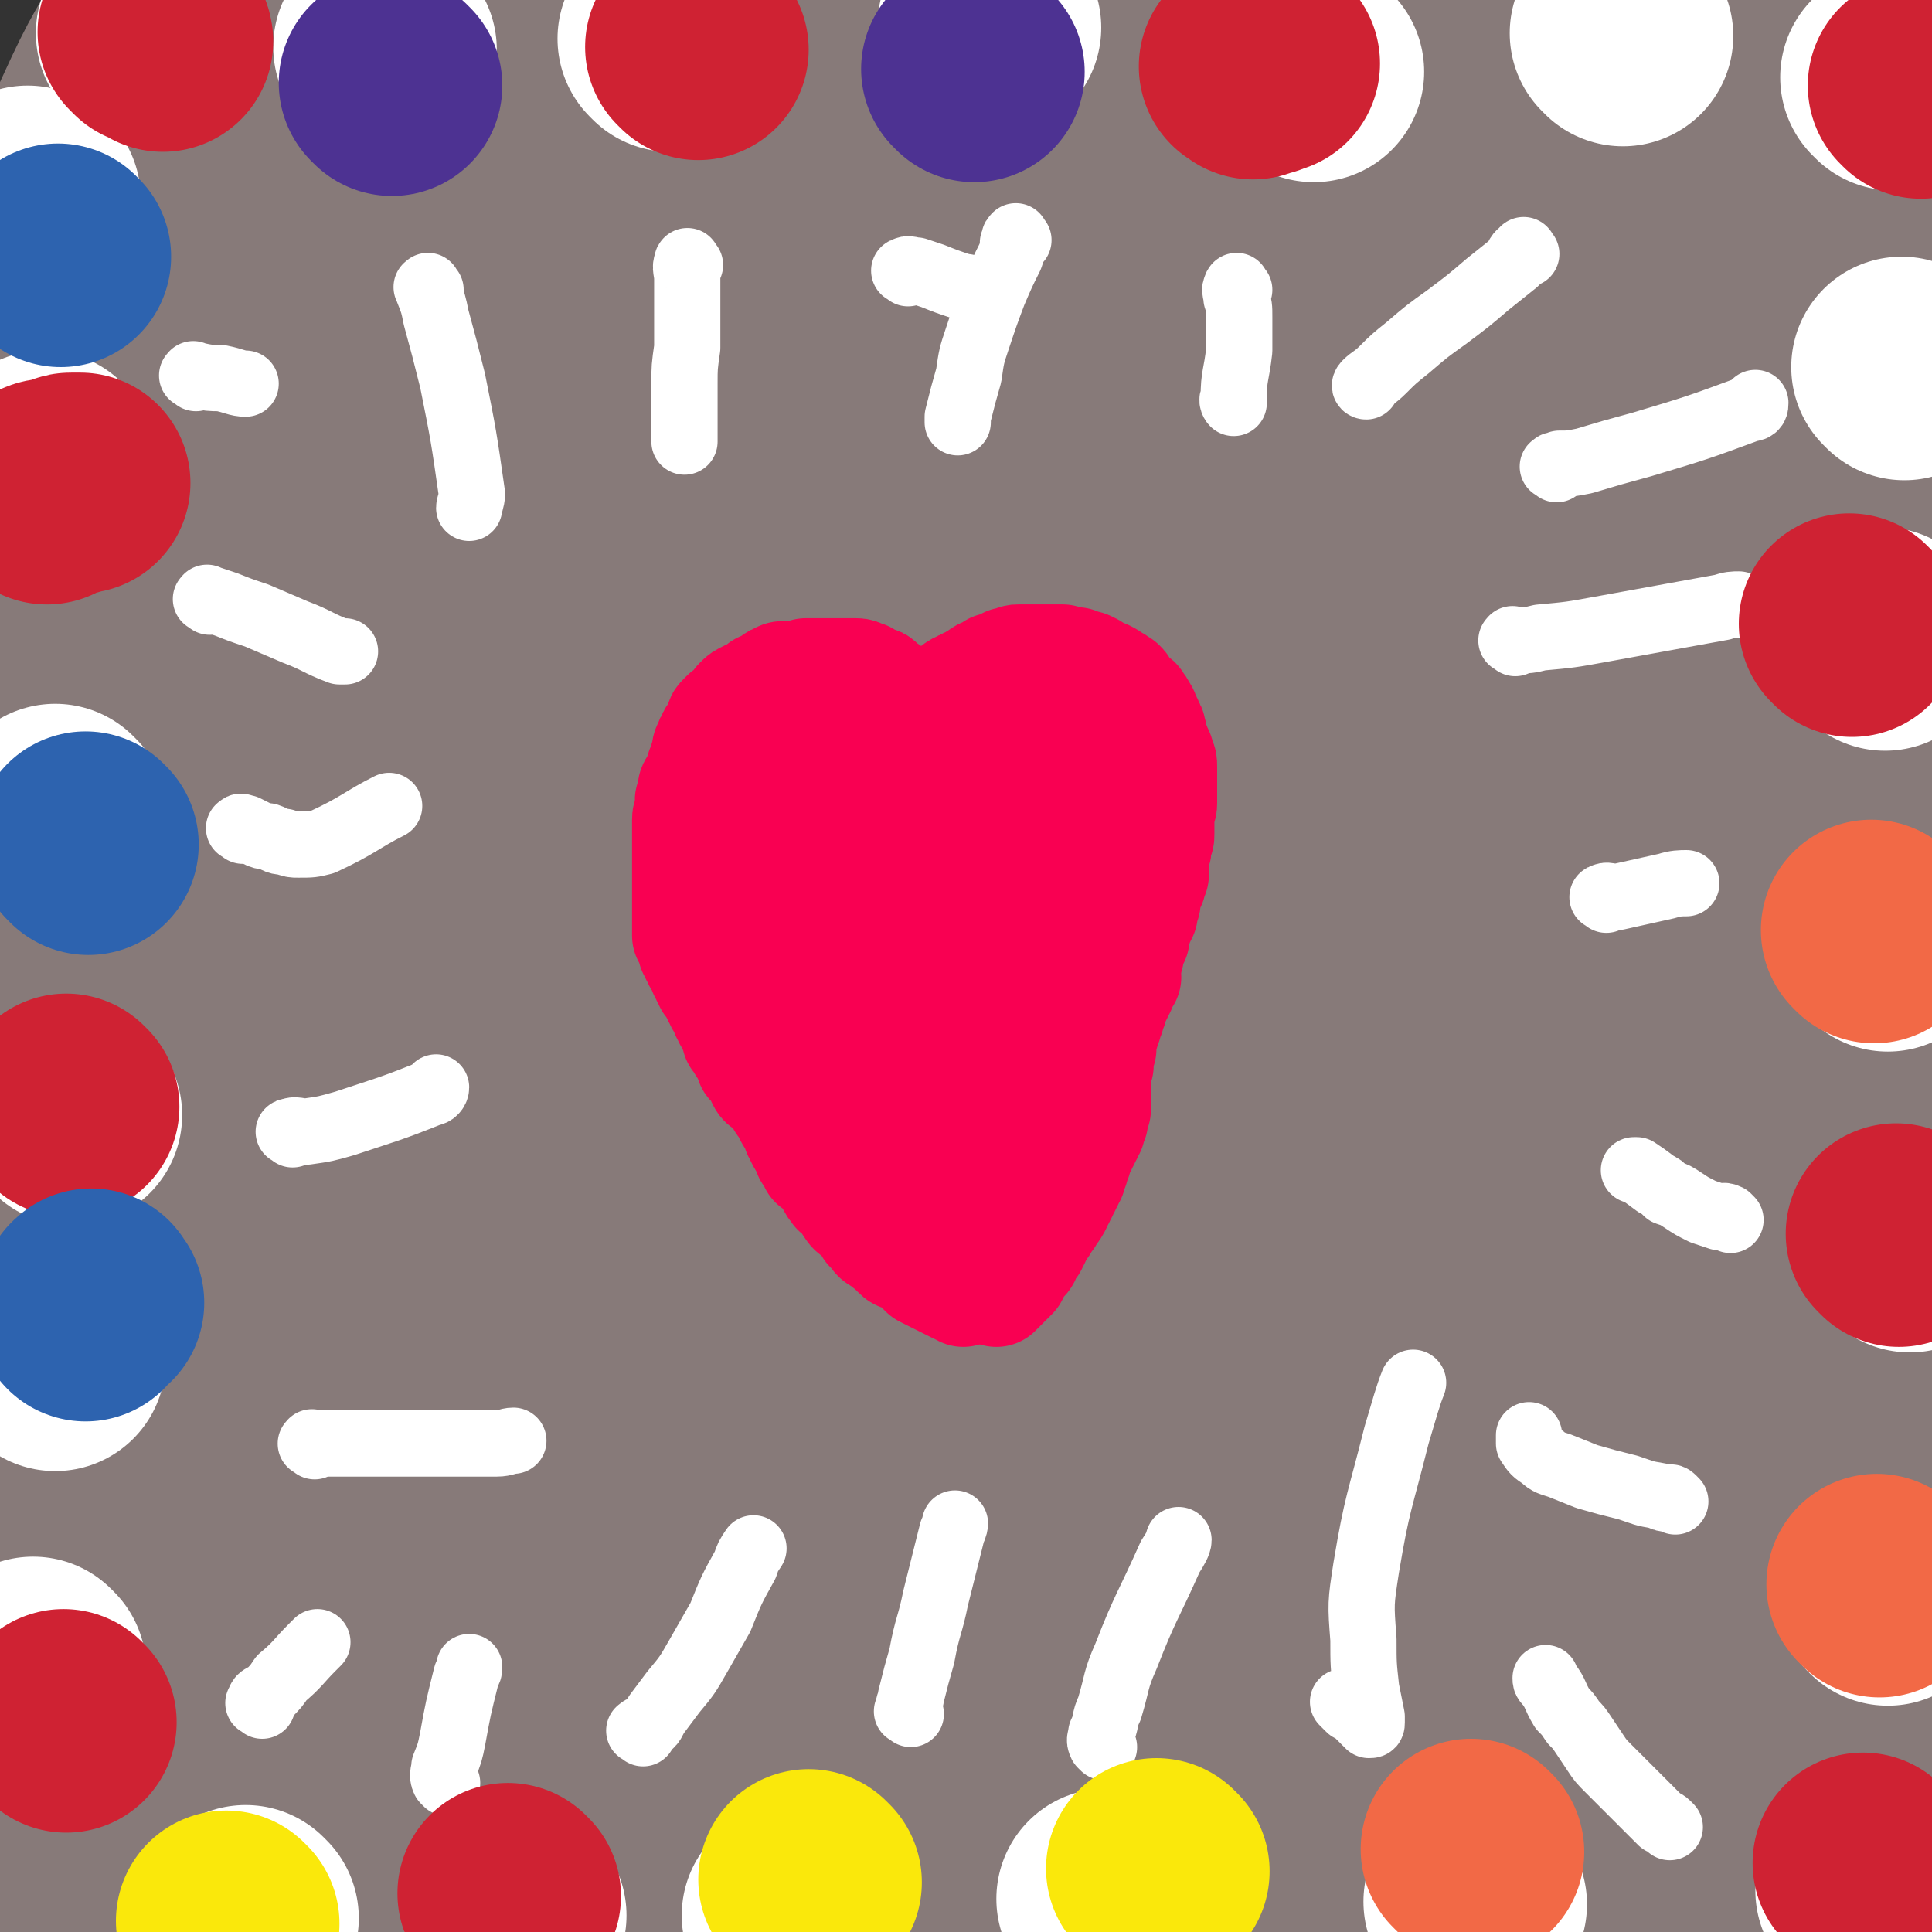 <svg viewBox='0 0 700 700' version='1.1' xmlns='http://www.w3.org/2000/svg' xmlns:xlink='http://www.w3.org/1999/xlink'><rect x="0" y="0" width="700" height="700" fill="#333333" stroke="none"/><g fill='none' stroke='#877A79' stroke-width='24' stroke-linecap='round' stroke-linejoin='round'><path d='M9,197c-1,-1 -2,-1 -1,-1 0,-1 1,-1 2,-2 1,-2 1,-2 1,-4 2,-4 2,-4 3,-7 1,-5 1,-5 2,-10 2,-6 1,-6 2,-12 2,-8 1,-8 3,-16 1,-8 2,-7 3,-15 2,-8 2,-8 3,-16 2,-7 1,-7 2,-14 1,-7 1,-7 3,-13 1,-5 2,-5 3,-10 2,-5 2,-5 3,-9 2,-5 2,-5 3,-10 1,-4 1,-4 2,-9 1,-3 1,-3 2,-7 1,-3 1,-3 2,-6 1,-2 1,-2 2,-5 1,-3 1,-3 2,-6 2,-3 1,-3 3,-6 1,-3 2,-3 3,-5 2,-3 2,-3 3,-5 2,-2 2,-2 3,-4 2,-2 1,-2 2,-4 1,-1 1,-1 2,-2 1,-1 1,-1 2,-2 1,-1 1,-1 2,-1 0,-1 1,-1 1,-1 0,-1 0,-2 0,-1 -1,0 -1,0 -2,1 0,0 0,1 0,1 -1,1 -1,1 -1,2 -1,2 -1,2 -1,4 -1,2 -1,2 -2,4 -1,3 0,3 -2,6 -1,3 -2,2 -3,5 -3,7 -3,7 -5,13 -4,10 -4,10 -8,21 -4,13 -4,13 -8,26 -4,13 -5,13 -9,26 -3,12 -3,12 -7,24 -2,10 -2,10 -5,20 -3,11 -3,11 -6,23 -2,9 -2,9 -4,19 -1,7 -1,7 -3,15 -1,5 0,5 -2,9 0,2 0,2 -1,4 -1,1 -1,2 -1,2 -1,-2 0,-3 0,-5 1,-9 1,-9 3,-18 2,-16 2,-16 5,-31 3,-17 3,-17 7,-33 4,-15 4,-15 9,-30 3,-10 3,-10 7,-20 3,-8 3,-8 8,-15 6,-9 6,-9 13,-18 1,-2 2,-2 3,-3 '/></g>
<g fill='none' stroke='#877A79' stroke-width='80' stroke-linecap='round' stroke-linejoin='round'><path d='M54,217c-1,-1 -1,-1 -1,-1 -1,-1 0,-1 0,-2 2,-8 2,-8 4,-16 4,-22 4,-22 9,-44 5,-29 6,-29 11,-58 4,-21 4,-21 8,-43 2,-11 2,-11 4,-23 1,-8 1,-8 2,-17 1,-5 2,-6 1,-11 0,-1 -1,-2 -2,-1 -6,6 -7,7 -11,16 -14,25 -15,25 -27,51 -16,38 -17,38 -28,77 -17,57 -16,57 -28,115 -5,20 -5,27 -7,39 '/><path d='M1,235c-1,-1 -2,-1 -1,-1 4,-18 4,-18 10,-36 9,-32 9,-32 19,-63 10,-31 10,-31 20,-62 10,-32 10,-32 18,-65 3,-8 5,-16 3,-18 -2,-1 -6,6 -10,13 -12,20 -13,20 -23,42 -20,44 -20,44 -36,90 -7,20 -8,29 -11,40 '/><path d='M9,169c-1,-1 -2,-1 -1,-1 6,-12 6,-12 13,-23 13,-21 13,-21 25,-42 14,-22 13,-22 27,-43 14,-21 13,-23 28,-41 3,-3 8,-5 8,-1 -2,19 -5,24 -12,47 -11,40 -11,40 -23,80 -14,44 -15,44 -29,88 -13,37 -13,37 -24,75 -7,24 -7,24 -12,48 -3,14 -3,14 -5,28 -1,8 -1,8 -1,16 0,2 1,4 1,3 2,-1 3,-3 4,-7 9,-21 9,-21 17,-41 18,-47 18,-47 36,-94 23,-57 22,-57 45,-113 16,-41 16,-41 33,-81 6,-12 6,-12 12,-25 0,0 -1,-1 -1,-1 0,1 0,2 -1,3 -6,10 -7,10 -13,20 -17,29 -17,28 -33,57 -24,45 -25,45 -46,91 -22,47 -23,47 -40,96 -10,31 -9,32 -15,64 -4,17 -3,17 -3,34 -1,11 -1,12 -1,23 1,5 1,7 3,9 1,2 3,1 4,-1 9,-11 9,-11 17,-24 19,-33 19,-33 37,-67 29,-55 29,-55 56,-111 27,-56 27,-57 52,-114 11,-26 11,-26 21,-52 2,-6 3,-6 4,-12 0,0 -1,-1 -2,0 -2,2 -2,3 -5,7 -11,16 -11,16 -22,33 -23,39 -24,38 -46,78 -29,54 -31,53 -56,109 -43,97 -45,104 -80,197 -2,3 4,-1 6,-5 '/><path d='M11,500c-1,-1 -2,-1 -1,-1 9,-22 9,-23 19,-45 22,-48 23,-48 45,-96 28,-62 28,-62 57,-124 26,-57 26,-57 52,-113 7,-14 8,-14 14,-28 1,-2 0,-4 -1,-3 -2,2 -2,4 -4,8 -14,22 -14,22 -27,45 -24,45 -25,44 -48,90 -29,57 -30,57 -54,116 -39,96 -38,97 -73,195 -5,14 -5,26 -6,29 '/><path d='M10,636c-1,-1 -2,-1 -1,-1 7,-18 7,-19 15,-36 18,-40 18,-40 36,-79 19,-39 19,-39 38,-79 16,-33 16,-34 33,-66 1,-4 6,-9 5,-7 -6,20 -9,26 -19,52 -16,39 -17,39 -33,78 -18,45 -19,44 -35,90 -12,32 -13,32 -22,66 -7,23 -7,23 -12,47 -3,17 -3,17 -5,34 -1,9 -1,9 -1,17 0,2 0,4 1,4 3,-1 3,-3 5,-7 9,-17 9,-17 17,-35 17,-40 18,-40 35,-80 22,-52 22,-52 43,-104 16,-39 16,-39 31,-79 5,-15 5,-15 9,-30 1,-3 1,-4 1,-6 0,-1 -1,0 -1,0 -6,7 -6,7 -11,15 -14,21 -14,21 -27,43 -22,40 -22,39 -42,80 -22,45 -22,46 -41,92 -10,25 -10,25 -18,51 -2,9 -1,9 -2,18 -1,3 -2,4 -1,6 1,1 3,2 4,1 7,-8 6,-10 12,-20 16,-26 15,-26 30,-53 24,-45 24,-45 48,-90 24,-44 24,-44 47,-89 10,-19 10,-19 19,-37 2,-3 2,-5 3,-6 1,0 1,1 1,2 -3,8 -3,8 -7,16 -9,22 -10,22 -20,44 -19,40 -20,40 -37,81 -20,44 -19,44 -38,89 -10,25 -10,25 -19,50 -2,8 -2,8 -2,17 -1,3 -1,4 1,6 2,2 4,2 7,0 11,-7 12,-8 21,-18 22,-27 22,-27 42,-56 31,-46 30,-47 59,-94 32,-54 32,-55 63,-109 20,-37 20,-37 40,-73 7,-11 7,-12 14,-22 2,-3 3,-3 5,-5 0,0 1,0 1,1 -3,7 -3,8 -6,15 -10,25 -11,25 -22,50 -21,44 -21,44 -41,88 -27,58 -27,57 -53,115 -16,37 -16,37 -30,74 -6,15 -5,15 -9,29 -2,5 -2,5 -2,10 0,1 0,2 1,2 2,1 3,1 5,-1 11,-11 10,-12 19,-24 22,-32 22,-32 43,-66 30,-47 29,-47 57,-95 29,-49 28,-50 56,-100 14,-27 14,-27 27,-53 5,-9 5,-9 9,-18 1,-3 2,-4 2,-6 1,-1 -1,-1 -1,0 -7,6 -7,6 -12,13 -18,22 -18,22 -36,44 -28,38 -29,38 -56,77 -31,44 -31,43 -59,89 -18,28 -18,29 -34,59 -6,12 -6,13 -11,27 -1,5 -1,5 -2,11 0,2 0,4 1,4 2,0 4,-1 6,-3 14,-13 14,-13 26,-27 28,-32 28,-32 54,-65 36,-45 35,-46 71,-91 29,-37 29,-38 58,-74 10,-12 10,-13 20,-24 1,-1 2,-1 4,-1 2,0 2,1 2,3 1,9 2,9 0,18 -6,25 -6,25 -14,49 -14,43 -14,43 -31,85 -20,51 -21,51 -42,100 -17,39 -18,38 -34,77 -8,17 -8,17 -14,34 -2,6 -2,6 -2,12 -1,2 0,3 1,3 2,0 4,-1 6,-4 10,-13 10,-14 19,-28 24,-38 24,-38 46,-76 31,-56 31,-56 61,-112 30,-57 30,-57 59,-114 20,-37 19,-37 38,-74 7,-14 7,-14 15,-28 2,-4 3,-5 5,-9 0,0 -1,0 -1,0 -7,7 -7,7 -13,15 -20,25 -20,25 -39,51 -35,47 -35,46 -69,94 -42,59 -42,59 -82,119 -30,46 -29,46 -57,93 -14,23 -14,23 -26,46 -4,8 -3,9 -7,17 -1,3 -2,3 -2,5 0,1 1,1 1,0 7,-9 7,-9 12,-19 19,-31 19,-31 37,-62 33,-60 32,-60 65,-119 37,-67 37,-67 73,-133 26,-47 26,-47 52,-95 10,-18 11,-17 22,-35 3,-6 3,-6 6,-12 0,0 0,-2 -1,-1 -2,3 -2,4 -6,9 -14,20 -14,20 -28,39 -31,43 -32,43 -62,86 -43,62 -44,61 -85,124 -35,55 -35,55 -68,111 -19,33 -19,33 -36,68 -7,13 -7,14 -12,28 -2,5 -3,6 -2,9 0,1 1,1 2,1 7,-9 7,-10 14,-20 24,-36 24,-36 48,-71 44,-66 43,-66 87,-131 56,-81 55,-83 113,-161 48,-64 48,-65 100,-125 30,-35 31,-34 65,-65 12,-11 14,-13 27,-18 3,-1 5,2 5,6 -1,13 -1,14 -7,26 -15,35 -16,35 -35,68 -34,60 -35,60 -72,119 -50,80 -50,79 -101,159 -41,66 -43,65 -82,132 -22,36 -21,36 -40,73 -7,14 -6,15 -11,29 -2,5 -3,6 -3,10 0,1 2,0 3,-1 8,-11 8,-11 15,-23 21,-35 21,-35 41,-71 33,-59 32,-59 64,-118 35,-63 35,-64 69,-127 14,-27 15,-26 29,-53 2,-4 2,-5 4,-9 0,0 -1,0 -1,1 -5,7 -5,7 -10,14 -15,25 -16,24 -30,50 -29,48 -29,48 -56,98 -33,61 -34,61 -63,123 -23,48 -22,48 -41,97 -7,19 -7,19 -11,38 -2,5 -2,7 0,10 2,3 4,4 7,3 10,-5 11,-6 18,-14 21,-25 21,-26 39,-53 32,-50 31,-50 62,-102 37,-63 36,-63 72,-127 29,-51 28,-52 58,-103 12,-20 12,-20 25,-41 2,-4 3,-4 5,-8 1,0 1,1 1,1 -3,7 -3,7 -7,14 -12,23 -12,23 -25,46 -27,50 -27,49 -54,99 -33,61 -33,61 -65,123 -26,52 -26,52 -50,104 -9,19 -8,20 -15,40 -2,4 -2,5 -2,9 1,2 3,3 4,2 7,-5 8,-5 14,-12 18,-23 18,-24 35,-48 26,-38 27,-37 52,-76 44,-69 42,-70 86,-139 33,-53 33,-53 68,-106 17,-26 17,-26 36,-52 6,-8 7,-8 13,-17 3,-3 3,-4 5,-6 0,0 0,1 0,1 -7,11 -7,11 -14,22 -21,31 -22,31 -43,63 -36,52 -37,51 -72,105 -39,59 -39,59 -76,120 -24,40 -24,40 -45,80 -7,14 -7,15 -12,29 -2,5 -3,6 -2,11 0,2 0,3 2,3 4,-1 6,-2 10,-7 15,-17 15,-17 29,-36 28,-37 28,-38 54,-76 33,-48 32,-49 64,-97 23,-35 22,-35 45,-69 9,-12 9,-12 18,-24 2,-2 2,-3 4,-4 1,0 1,0 1,1 -1,5 -1,6 -3,11 -7,18 -7,17 -15,35 -15,34 -16,34 -31,68 -15,35 -16,35 -31,71 -5,13 -6,14 -10,27 -1,2 0,3 1,3 0,0 1,0 2,-1 7,-10 7,-10 13,-20 15,-23 15,-23 30,-46 18,-29 18,-29 36,-58 10,-18 10,-18 20,-35 3,-5 3,-5 5,-10 1,0 0,0 0,0 0,1 0,1 -1,2 -3,9 -3,9 -6,18 -8,21 -8,21 -16,42 -8,24 -8,24 -14,47 -4,14 -4,14 -5,28 -1,7 -1,7 0,13 2,4 2,5 5,8 4,3 5,3 9,3 7,0 7,0 14,-3 8,-4 8,-4 16,-10 8,-7 8,-7 14,-15 6,-6 6,-7 10,-14 3,-5 3,-5 5,-11 2,-6 2,-6 3,-11 2,-6 2,-6 2,-12 1,-5 1,-5 2,-11 1,-7 1,-7 1,-13 1,-7 0,-7 1,-14 0,-7 1,-7 1,-13 0,-4 0,-4 0,-8 0,-3 0,-3 0,-6 0,-2 0,-3 0,-3 0,-1 0,0 0,0 -1,4 -1,4 -2,7 -2,11 -3,10 -5,21 -2,14 -2,14 -4,28 -2,13 -2,13 -3,26 -1,12 -1,12 -1,24 -1,11 -1,11 -1,22 0,7 0,7 0,14 0,5 0,5 0,9 0,2 0,3 0,5 0,0 -1,0 -1,-1 0,-4 0,-4 0,-8 -2,-13 -2,-13 -3,-25 -3,-20 -3,-20 -6,-40 -3,-23 -3,-23 -6,-47 -4,-26 -4,-26 -8,-52 -4,-27 -4,-27 -7,-54 -3,-26 -3,-26 -6,-52 -3,-25 -3,-25 -4,-50 -2,-24 -2,-24 -3,-48 -1,-22 -1,-22 -1,-44 0,-20 0,-20 0,-40 1,-19 1,-19 3,-38 2,-19 1,-19 4,-38 3,-16 3,-16 7,-32 3,-15 4,-15 8,-30 3,-12 3,-12 6,-24 3,-8 2,-8 5,-16 1,-4 2,-4 3,-8 1,-2 1,-2 2,-3 1,-1 2,0 2,0 1,4 1,4 1,8 0,12 0,13 0,25 0,23 0,23 0,46 -1,31 -1,31 -1,62 0,30 0,30 1,61 2,28 2,28 4,56 3,29 3,29 6,57 3,25 3,25 6,51 3,20 3,20 5,41 1,15 1,15 2,30 1,9 2,9 2,19 0,6 0,6 0,12 0,3 0,3 0,5 0,1 0,0 0,0 0,-4 0,-4 0,-8 -2,-18 -1,-18 -3,-36 -4,-36 -4,-36 -8,-73 -5,-43 -6,-43 -11,-86 -5,-42 -6,-42 -11,-83 -3,-25 -4,-25 -6,-49 -4,-43 -3,-43 -6,-85 -1,-22 -1,-22 -1,-44 0,-16 0,-16 0,-32 1,-11 1,-11 2,-23 1,-8 1,-8 2,-16 1,-5 1,-5 2,-9 1,-2 1,-3 2,-4 1,-1 2,0 2,0 2,3 3,3 4,6 2,7 3,8 4,16 2,16 2,16 2,33 1,26 2,26 -1,52 -5,36 -4,37 -14,72 -11,40 -11,40 -27,78 -18,41 -18,41 -40,80 -22,40 -23,40 -47,79 -22,34 -22,34 -45,68 -17,26 -17,26 -34,52 -11,16 -11,16 -22,31 -5,8 -5,9 -11,15 -1,2 -3,3 -4,2 -2,-2 -3,-4 -2,-9 0,-17 0,-18 4,-35 9,-44 8,-45 20,-88 18,-65 18,-66 40,-129 26,-76 25,-77 58,-150 33,-73 36,-71 73,-142 5,-10 13,-20 11,-19 -2,1 -9,11 -19,23 -26,32 -26,32 -52,64 -44,55 -44,55 -86,111 -47,63 -49,62 -93,127 -39,58 -39,59 -73,120 -4,8 -7,21 -3,18 15,-11 23,-22 43,-47 38,-47 36,-48 72,-96 48,-65 49,-64 96,-130 78,-108 78,-108 155,-218 10,-15 17,-26 18,-31 1,-2 -7,9 -14,17 -22,24 -23,23 -44,47 -50,55 -51,55 -99,111 -50,60 -51,59 -98,121 -36,47 -35,49 -68,98 -1,0 0,1 1,1 5,-4 6,-4 10,-9 17,-19 17,-19 32,-40 34,-43 34,-44 67,-88 42,-57 42,-58 84,-115 32,-45 32,-45 64,-90 6,-9 12,-16 13,-17 1,-1 -5,7 -10,14 -15,23 -15,23 -31,46 -29,44 -29,43 -57,88 -33,53 -34,53 -65,108 -19,34 -19,34 -36,70 -6,11 -6,12 -8,23 0,2 1,3 3,3 4,0 5,-1 8,-4 15,-13 15,-13 27,-28 31,-35 31,-35 59,-72 41,-54 42,-54 80,-110 33,-47 33,-47 62,-96 9,-15 9,-19 15,-33 0,-1 -2,1 -3,2 -8,6 -8,6 -15,12 -29,23 -29,23 -56,47 -45,37 -45,37 -90,75 -47,40 -47,40 -94,82 -26,22 -26,23 -52,46 -6,6 -6,6 -13,11 -2,1 -3,2 -4,1 0,0 0,-1 0,-2 5,-10 6,-10 12,-20 18,-28 17,-28 38,-55 34,-45 33,-46 70,-88 39,-44 39,-45 80,-85 15,-14 23,-20 33,-25 3,-2 -4,6 -8,11 -16,18 -16,18 -33,34 -39,38 -40,38 -79,75 -54,51 -54,50 -107,101 -48,45 -48,45 -95,90 -24,23 -28,31 -47,45 -3,3 0,-6 3,-11 11,-22 12,-22 26,-42 29,-44 29,-44 60,-87 42,-58 42,-58 85,-115 36,-46 36,-46 73,-90 7,-8 16,-16 15,-14 -3,4 -11,13 -22,26 -35,40 -36,39 -71,81 -55,66 -56,65 -108,133 -57,75 -60,73 -109,152 -30,49 -42,70 -51,104 -2,10 17,-4 29,-15 30,-27 29,-29 56,-61 49,-57 49,-58 96,-117 59,-74 59,-73 115,-148 42,-56 52,-68 82,-112 4,-6 -8,5 -15,11 -70,69 -71,67 -138,139 -58,61 -61,60 -112,127 -59,79 -60,82 -108,164 -3,6 3,15 7,11 39,-33 42,-41 81,-85 50,-57 48,-58 96,-117 58,-73 56,-74 115,-145 34,-41 50,-57 71,-80 5,-6 -9,11 -18,21 -29,35 -30,34 -59,69 -46,57 -46,57 -91,114 -48,61 -49,60 -93,124 -22,31 -34,53 -39,65 -3,7 13,-13 23,-28 26,-37 25,-37 50,-75 44,-67 44,-67 87,-135 47,-74 49,-72 94,-148 23,-39 44,-64 42,-81 -1,-11 -25,9 -48,25 -37,26 -37,27 -72,58 -59,53 -60,52 -115,109 -45,47 -45,47 -86,97 -14,18 -17,25 -25,38 -1,2 4,-4 7,-8 13,-16 12,-16 24,-33 31,-41 31,-41 62,-82 44,-58 44,-58 90,-115 32,-39 32,-39 66,-78 7,-9 9,-10 16,-17 0,-1 0,1 -1,2 -10,10 -10,10 -21,20 -31,30 -31,30 -62,60 -51,52 -52,52 -102,105 -51,54 -52,54 -101,110 -30,35 -29,36 -58,71 0,1 0,0 0,0 4,-6 4,-6 8,-12 15,-22 14,-22 29,-43 33,-46 33,-47 68,-91 51,-67 50,-67 105,-132 42,-50 43,-49 87,-97 16,-16 17,-16 33,-31 1,-1 3,0 3,1 -1,3 -2,4 -5,8 -11,18 -12,18 -24,35 -32,44 -32,44 -64,88 -45,63 -46,62 -90,126 -42,60 -43,60 -81,122 -22,35 -30,51 -38,73 -3,6 8,-7 15,-15 22,-27 21,-28 41,-56 39,-54 39,-54 76,-109 48,-69 48,-69 95,-138 42,-62 44,-63 84,-124 0,-1 -2,-1 -3,-1 -5,1 -6,1 -10,4 -17,10 -18,10 -34,22 -35,28 -35,28 -68,59 -49,45 -50,45 -96,93 -42,44 -41,44 -81,91 -15,17 -15,18 -28,35 0,1 1,0 1,-1 7,-9 7,-10 13,-19 20,-31 20,-32 41,-62 39,-56 38,-56 78,-110 39,-53 39,-53 80,-105 21,-26 21,-26 43,-50 2,-2 3,-3 5,-3 1,-1 1,1 0,2 -5,8 -5,8 -12,16 -17,22 -17,22 -34,44 -29,35 -29,35 -57,69 -25,31 -25,31 -50,61 -9,12 -9,12 -19,22 0,1 -1,1 -2,0 0,0 0,-1 1,-1 3,-8 4,-8 7,-16 12,-22 11,-22 23,-44 17,-32 17,-31 35,-63 12,-21 13,-21 24,-43 3,-7 4,-9 4,-14 0,-2 -3,-1 -5,0 -10,5 -10,5 -19,11 -22,14 -23,14 -44,30 -31,23 -31,23 -60,49 -25,22 -25,22 -49,46 -9,9 -8,10 -17,19 -2,1 -4,3 -3,2 4,-5 7,-7 13,-15 16,-19 16,-20 32,-40 24,-29 23,-29 48,-58 18,-21 18,-21 37,-42 5,-5 6,-6 11,-10 1,-1 1,0 1,0 0,3 0,3 -1,6 -6,10 -6,10 -12,20 -12,20 -13,20 -25,40 -12,21 -12,21 -24,42 -6,11 -7,11 -12,22 -1,1 -1,2 0,2 2,-1 3,-2 5,-4 4,-3 6,-4 8,-6 '/></g>
<g fill='none' stroke='#FFFFFF' stroke-width='80' stroke-linecap='round' stroke-linejoin='round'><path d='M677,686c-1,-1 -1,-1 -1,-1 '/><path d='M684,578c-1,-1 -1,-1 -1,-1 '/><path d='M692,450c-1,-1 -1,-1 -1,-1 '/><path d='M684,341c-1,-1 -1,-1 -1,-1 '/><path d='M683,232c-1,-1 -1,-1 -1,-1 '/><path d='M690,134c-1,-1 -1,-1 -1,-1 '/><path d='M686,29c-1,-1 -1,-1 -1,-1 '/><path d='M588,13c-1,-1 -1,-1 -1,-1 '/><path d='M476,26c-1,-1 -1,-1 -1,-1 '/><path d='M359,10c-1,-1 -1,-1 -1,-1 '/><path d='M243,15c-1,-1 -1,-1 -1,-1 '/><path d='M140,18c-1,-1 -1,-1 -1,-1 '/><path d='M54,13c-1,-1 -1,-1 -1,-1 '/><path d='M11,72c-1,-1 -1,-1 -1,-1 '/><path d='M17,168c-1,-1 -1,-1 -1,-1 '/><path d='M21,296c-1,-1 -1,-1 -1,-1 '/><path d='M26,404c-1,-1 -1,-1 -1,-1 '/><path d='M17,488c-1,-1 -1,-2 -1,-1 -1,0 0,1 0,2 2,2 2,1 4,3 0,0 0,1 0,1 '/><path d='M13,605c-1,-1 -1,-1 -1,-1 '/><path d='M90,695c-1,-1 -1,-1 -1,-1 '/><path d='M187,694c-1,-1 -1,-1 -1,-1 '/><path d='M288,695c-1,-1 -1,-1 -1,-1 '/><path d='M402,689c-1,-1 -1,-1 -1,-1 '/><path d='M535,690c-1,-1 -1,-1 -1,-1 '/></g>
<g fill='none' stroke='#F90052' stroke-width='40' stroke-linecap='round' stroke-linejoin='round'><path d='M349,468c-1,-1 -1,-1 -1,-1 -1,-1 -1,0 -1,0 -2,-1 -2,-1 -4,-2 -2,-1 -2,-1 -4,-2 -2,-1 -2,-1 -4,-2 -1,-1 -1,-1 -2,-2 -1,-1 -1,-2 -2,-2 -2,-1 -2,-1 -3,-2 -2,0 -2,0 -3,-1 -1,-1 -1,-1 -3,-3 0,0 -1,0 -1,-1 -2,-1 -1,-1 -2,-1 -2,-1 -1,-1 -3,-3 0,0 0,0 -1,-1 0,-1 0,-1 -1,-2 -1,-1 -1,-1 -1,-1 -1,-2 -1,-1 -2,-2 -1,-1 -2,-1 -3,-3 -1,-1 0,-1 -1,-2 -1,-1 -1,-1 -3,-3 0,-1 -1,0 -1,-1 -1,-1 -1,-1 -2,-3 0,0 0,-1 -1,-2 -1,-1 -1,-1 -2,-2 0,-1 -1,-1 -2,-2 -1,-1 -1,0 -1,-1 -1,-2 -1,-2 -2,-3 0,-2 0,-2 -1,-3 -1,-1 -1,-1 -2,-3 0,-1 0,-1 -1,-2 0,-2 0,-2 0,-3 -1,-1 -2,-1 -3,-3 0,-1 0,-1 -1,-2 0,-2 -1,-1 -2,-3 0,0 0,-1 -1,-2 -1,-1 -1,-1 -2,-2 -1,-1 -1,-1 -2,-2 -1,-1 -1,0 -2,-2 0,0 0,-1 -1,-2 0,-1 0,-1 -1,-2 -1,-1 -1,-1 -2,-2 0,-2 0,-2 -1,-3 -1,-2 -1,-2 -2,-3 -1,-2 -1,-2 -2,-3 0,-2 0,-2 -1,-3 0,-1 0,-1 -1,-3 0,-1 0,-1 -1,-1 0,-1 0,-1 -1,-2 0,-2 0,-2 -1,-3 0,0 0,0 -1,-1 0,-1 0,-1 -1,-2 0,-1 0,-1 -1,-2 0,-1 0,-1 -1,-2 0,0 0,0 -1,-1 0,-1 0,-1 -1,-2 0,-1 0,-1 -1,-2 0,-2 0,-2 -1,-3 0,-1 0,-1 -1,-1 0,-1 0,-1 -1,-2 0,-1 0,-1 -1,-2 0,-2 0,-2 -1,-3 0,-1 0,-1 -1,-2 0,-1 0,-1 0,-2 0,-1 0,-1 0,-1 0,-1 0,-1 0,-2 0,-1 0,-1 0,-2 0,-1 0,-1 0,-2 0,-1 0,-1 0,-1 0,-2 0,-2 0,-3 0,-2 0,-2 0,-3 0,-1 0,-1 0,-2 0,-2 0,-2 0,-3 0,-2 0,-2 0,-3 0,-2 0,-2 0,-4 0,-2 0,-2 0,-4 0,-2 0,-2 0,-4 0,-1 0,-1 0,-3 0,-1 0,-1 0,-3 0,-1 0,-1 1,-2 0,-1 0,-1 0,-2 0,-1 0,-2 0,-3 0,-1 1,0 1,-2 0,0 0,-1 0,-1 0,-2 0,-2 1,-2 0,-2 1,-1 1,-3 1,-1 0,-1 1,-3 0,-1 1,-1 1,-3 1,-1 0,-1 1,-3 0,-1 0,-2 1,-3 0,-1 0,-1 1,-2 0,-1 0,-1 1,-2 0,-1 1,-1 1,-2 1,-1 0,-1 1,-2 0,-1 0,-1 1,-2 0,0 0,0 1,-1 1,0 1,0 2,-1 1,-1 1,-1 2,-2 0,-1 0,-1 1,-2 1,-1 1,-1 3,-2 0,0 1,0 2,-1 1,0 1,0 2,-1 0,0 0,0 1,-1 1,0 1,0 1,0 1,-1 1,-1 2,-1 1,-1 1,-1 1,-1 1,-1 1,-1 2,-1 1,-1 1,-1 3,-1 0,0 0,0 1,0 2,0 2,0 3,0 1,0 1,0 3,-1 1,0 1,0 2,0 0,0 0,0 1,0 1,0 1,0 2,0 1,0 1,0 2,0 1,0 1,0 2,0 1,0 1,0 2,0 2,0 2,0 4,0 1,0 1,0 3,0 1,0 1,0 3,1 1,0 0,0 2,1 0,1 1,0 2,1 1,0 1,0 2,1 1,1 1,1 2,2 1,0 1,0 2,2 0,0 0,0 1,2 1,0 0,1 1,2 0,1 1,1 1,2 1,1 1,1 1,2 1,2 1,2 1,3 1,2 1,2 1,4 1,2 0,2 1,4 0,2 0,2 1,3 0,2 1,1 1,2 1,2 1,2 1,3 1,2 1,2 1,4 0,0 0,1 0,2 0,0 0,0 0,1 0,1 0,1 0,1 0,1 0,1 0,1 0,1 0,1 0,1 0,1 0,1 0,1 0,1 0,1 0,1 0,1 0,1 0,1 0,1 0,1 0,1 0,1 0,1 0,1 0,1 0,1 0,1 0,0 1,0 1,-1 0,0 0,0 0,-1 0,0 0,0 0,-1 0,0 0,0 0,-1 0,0 0,0 0,-1 0,-1 0,-1 0,-1 0,-1 0,-1 0,-2 0,-2 0,-2 0,-3 0,-2 0,-2 0,-3 1,-1 1,-1 1,-3 0,-1 0,-1 0,-3 0,-1 0,-1 1,-2 0,-1 0,-1 0,-3 0,0 0,0 0,-1 0,-1 0,-2 0,-2 0,-2 0,-1 1,-2 0,-1 0,-1 0,-3 0,0 0,0 0,-1 0,0 0,0 0,-1 0,0 0,0 0,-1 0,0 0,0 1,-1 0,0 0,0 1,0 1,-1 1,-1 1,-1 0,-1 0,-1 0,-2 0,0 0,0 0,-1 0,0 0,0 1,-1 0,0 0,0 1,0 1,-1 0,-1 1,-1 0,-1 0,-1 1,-1 1,-1 1,-1 1,-1 1,-1 1,-1 2,-1 1,-1 1,-1 2,-1 1,-1 1,-1 2,-1 1,-1 1,-1 2,-1 1,-1 1,-1 1,-1 1,-1 1,-1 2,-1 1,0 1,0 1,0 1,-1 0,-1 1,-1 1,-1 1,-1 1,-1 1,0 1,0 1,0 1,0 1,0 1,0 1,-1 1,-1 2,-1 1,-1 1,-1 1,-1 1,0 1,0 1,0 1,0 1,0 1,0 1,-1 1,-1 2,-1 1,0 1,0 1,0 1,0 1,0 1,0 1,0 1,0 1,0 1,0 1,0 2,0 1,0 1,0 2,0 1,0 1,0 1,0 1,0 1,0 1,0 1,0 1,0 1,0 1,0 1,0 1,0 1,0 1,0 2,0 2,0 2,0 3,0 2,1 2,1 3,1 1,0 1,0 2,0 1,1 1,1 2,1 1,0 2,0 3,1 1,0 0,0 2,1 0,1 1,1 2,1 1,1 1,0 2,1 1,0 1,1 1,1 1,1 2,0 2,1 2,1 2,1 2,1 1,1 1,1 1,2 1,1 1,1 2,2 0,1 1,1 2,2 0,0 1,0 1,1 1,1 1,1 2,3 1,1 0,1 1,2 0,1 1,1 1,3 1,1 1,1 1,2 1,2 0,2 1,4 0,1 1,1 1,3 1,1 1,1 1,3 1,1 1,1 1,3 0,2 0,2 0,5 0,2 0,2 0,4 0,2 0,2 0,4 0,1 0,1 -1,3 0,1 0,1 0,3 0,1 0,1 0,3 0,1 0,1 0,2 0,2 0,1 -1,3 0,1 0,1 0,2 0,1 0,1 -1,2 0,1 0,1 0,3 0,1 0,1 0,2 0,2 0,2 0,3 -1,2 -1,2 -1,3 -1,2 -1,2 -2,4 0,1 0,1 0,3 -1,2 -1,2 -1,4 -1,2 -1,2 -2,4 0,1 0,1 -1,3 0,1 0,1 0,2 -1,2 -1,2 -2,4 0,1 0,1 0,2 -1,2 -1,2 -1,4 -1,2 -1,2 -2,4 0,2 0,2 -1,3 -1,4 -1,4 -2,7 -2,4 -3,4 -5,8 -1,3 -2,3 -3,6 -2,4 -2,4 -3,7 -1,3 -1,3 -2,6 -1,3 -1,3 -2,6 -1,2 -1,2 -2,4 -1,1 -1,0 -2,2 0,0 0,1 -1,2 0,1 0,1 -1,2 0,1 0,1 -1,2 0,1 0,1 -1,2 0,1 0,1 -1,2 0,0 0,0 0,1 -1,2 -1,2 -1,4 -1,2 -1,2 -2,4 0,1 0,1 -1,3 -1,1 -1,1 -2,3 0,2 0,2 -1,4 0,2 0,2 -1,4 0,2 0,2 -1,4 0,1 0,1 -1,3 0,1 0,1 -1,2 0,1 0,1 -1,2 0,1 0,0 -1,2 0,0 0,1 0,2 0,0 -1,0 -1,1 0,1 0,1 0,1 0,1 0,1 -1,2 0,0 0,0 -1,1 0,1 0,1 -1,2 0,0 0,0 -1,1 0,1 0,0 -1,1 0,0 0,1 -1,1 0,0 0,0 0,0 -1,0 -1,1 -2,1 0,0 0,0 0,0 -1,-6 0,-6 0,-12 0,-2 0,-3 0,-4 '/><path d='M351,283c-1,-1 -1,-2 -1,-1 -1,0 0,1 -1,3 0,1 0,1 -1,2 0,2 0,2 0,4 0,3 0,3 0,6 0,4 0,4 0,8 1,4 1,4 2,8 1,5 0,5 1,9 0,4 0,4 1,8 0,4 0,4 1,7 0,4 1,4 1,7 0,4 0,4 0,7 0,3 0,3 0,7 0,3 0,3 0,6 0,4 0,4 0,7 0,3 0,3 0,6 0,3 0,3 0,7 0,2 0,2 0,5 0,3 0,3 0,6 0,2 0,2 0,3 0,1 0,1 0,2 0,1 0,1 0,2 0,1 0,1 0,1 0,1 0,1 0,1 0,1 0,1 0,1 0,1 0,1 0,1 0,1 0,1 0,2 0,1 0,1 0,2 0,1 0,1 0,1 1,0 2,-1 2,-2 3,-5 3,-5 5,-9 1,-2 2,-3 3,-4 '/><path d='M372,275c-1,-1 -1,-2 -1,-1 -1,0 0,0 0,1 0,3 0,3 0,6 1,7 2,7 3,14 1,8 1,8 2,16 2,7 1,7 2,15 1,5 1,5 2,10 1,5 1,5 1,10 0,4 0,4 0,8 0,3 0,3 0,7 0,4 0,4 0,7 0,3 0,3 0,6 0,3 0,3 0,5 0,2 0,2 0,3 0,1 0,1 0,2 0,1 0,1 0,1 '/><path d='M404,260c-1,-1 -1,-2 -1,-1 -1,0 0,0 0,1 0,3 0,3 -1,6 -1,7 -1,7 -2,13 -2,10 -2,10 -4,19 -1,8 -1,8 -1,16 -1,6 -1,6 -1,12 -1,6 -1,6 -1,11 -1,5 -1,5 -1,10 -1,4 -1,4 -1,7 -1,3 -1,4 -2,6 -2,5 -2,5 -5,9 -1,1 -2,2 -3,2 '/><path d='M306,289c-1,-1 -1,-2 -1,-1 -1,0 0,0 0,1 0,1 0,1 0,3 2,5 1,5 3,9 3,9 3,9 6,18 4,10 4,10 8,19 4,9 4,9 8,17 4,8 4,8 8,16 4,7 4,7 8,14 2,5 2,5 5,10 3,4 2,4 5,7 2,3 2,3 3,5 2,2 1,2 2,3 1,2 2,2 2,4 0,0 0,0 0,0 '/><path d='M305,289c-1,-1 -1,-2 -1,-1 -1,2 0,3 0,6 -1,6 -1,6 -1,12 -1,9 -1,9 -1,18 0,9 0,10 1,19 2,9 2,9 4,17 2,8 2,8 5,16 2,6 2,6 5,12 3,5 3,5 6,10 2,4 2,4 5,7 2,3 2,4 5,6 2,2 2,1 5,2 3,2 3,2 7,2 1,1 1,0 2,0 '/><path d='M290,295c-1,-1 -1,-2 -1,-1 -1,0 -1,0 -1,1 -1,2 -1,2 -2,4 -1,4 -1,4 -1,7 -1,5 -1,6 -1,11 1,6 2,6 4,13 2,7 2,7 5,14 2,6 2,6 5,11 3,6 3,5 7,11 2,4 2,4 5,9 2,4 3,4 5,8 2,4 2,4 4,7 2,3 2,3 4,5 2,2 2,2 4,4 2,1 2,1 4,2 2,1 3,1 5,1 1,1 1,0 1,0 '/><path d='M293,272c-1,-1 -1,-2 -1,-1 -2,0 -1,1 -2,3 -3,3 -3,2 -6,5 -3,4 -3,4 -6,8 -2,5 -3,5 -4,10 -1,5 -1,5 -1,11 -1,6 -1,6 -1,13 1,7 2,7 4,14 3,7 3,7 6,14 3,5 4,5 8,9 4,5 4,5 7,9 4,4 4,4 7,7 3,3 3,3 6,6 4,3 5,3 9,7 1,1 2,1 3,2 '/><path d='M343,410c-1,-1 -2,-2 -1,-1 0,1 1,2 1,4 2,3 1,3 3,6 1,4 2,4 3,7 1,2 1,2 2,4 1,2 1,2 2,2 1,1 1,1 2,1 1,0 1,0 1,0 1,-1 2,-1 2,-2 0,-2 0,-2 0,-4 0,-3 -1,-3 -1,-7 -1,-1 -1,-1 -1,-2 '/><path d='M408,354c-1,-1 -1,-2 -1,-1 -1,0 0,1 0,2 -1,2 -1,2 -1,3 -1,2 -1,2 -2,4 -1,2 -1,2 -1,3 -1,2 -1,2 -1,3 -1,2 -1,2 -1,3 -1,2 -1,2 -1,3 -1,2 -1,2 -1,3 0,2 0,2 0,3 -1,2 -1,2 -1,3 0,2 0,2 0,3 -1,2 -1,2 -1,3 0,2 0,2 0,4 0,2 0,2 0,3 0,2 0,2 0,3 0,2 0,2 0,3 -1,1 -1,1 -1,2 0,1 0,1 0,2 -1,2 -1,2 -1,3 -1,1 -1,1 -1,2 -1,1 -1,1 -1,2 -1,1 -1,1 -1,2 -1,1 -1,1 -1,2 -1,2 -1,2 -1,3 -1,2 -1,2 -1,3 -1,2 -1,2 -1,3 -1,1 -1,1 -1,2 -1,1 -1,1 -1,2 -1,1 -1,1 -1,2 -1,1 -1,1 -1,2 -1,1 -1,1 -1,2 -1,2 -1,2 -2,3 -1,2 -1,2 -2,3 -1,2 -1,2 -2,3 -1,1 -1,1 -1,2 -1,1 -1,1 -1,2 -1,1 -1,1 -1,2 -1,1 -1,1 -1,1 -1,1 -1,1 -1,2 -1,1 0,1 -1,2 -1,1 -1,1 -2,2 -1,2 -1,2 -2,4 -2,2 -2,2 -4,4 -1,1 -1,1 -2,2 '/></g>
<g fill='none' stroke='#FFFFFF' stroke-width='24' stroke-linecap='round' stroke-linejoin='round'><path d='M605,662c-1,-1 -1,-1 -1,-1 -1,-1 -2,-1 -2,-1 -2,-2 -2,-2 -3,-3 -1,-1 -1,-1 -3,-3 -1,-1 -1,-1 -3,-3 -2,-2 -2,-2 -5,-5 -2,-2 -2,-2 -5,-5 -3,-3 -3,-3 -5,-6 -2,-3 -2,-3 -4,-6 -2,-3 -2,-3 -4,-5 -2,-3 -2,-3 -4,-5 -3,-5 -2,-5 -5,-9 -1,-1 -1,-1 -1,-2 '/><path d='M607,544c-1,-1 -1,-1 -1,-1 -1,-1 -1,0 -1,0 -2,0 -2,0 -4,-1 -6,-1 -5,-1 -11,-3 -8,-2 -8,-2 -15,-4 -5,-2 -5,-2 -10,-4 -3,-1 -4,-1 -6,-3 -3,-2 -3,-2 -5,-5 0,-1 0,-2 0,-3 '/><path d='M627,442c-1,-1 -1,-1 -1,-1 -2,-1 -2,0 -3,0 -3,-1 -3,-1 -6,-2 -4,-2 -4,-2 -7,-4 -3,-2 -3,-2 -6,-3 -2,-2 -2,-2 -4,-3 -4,-3 -4,-3 -7,-5 -1,0 -1,0 -1,0 '/><path d='M582,326c-1,-1 -2,-1 -1,-1 1,-1 2,0 5,0 9,-2 9,-2 18,-4 3,-1 5,-1 7,-1 '/><path d='M549,233c-1,-1 -2,-1 -1,-1 0,-1 0,0 1,0 5,0 5,0 9,-1 11,-1 11,-1 22,-3 22,-4 22,-4 44,-8 3,-1 4,-1 6,-1 '/><path d='M564,170c-1,-1 -2,-1 -1,-1 0,-1 1,0 2,-1 4,0 4,0 9,-1 10,-3 10,-3 21,-6 20,-6 20,-6 39,-13 2,0 2,-1 2,-2 '/><path d='M553,92c-1,-1 -1,-2 -1,-1 -2,1 -2,2 -3,4 -5,4 -5,4 -10,8 -7,6 -7,6 -15,12 -7,5 -7,5 -14,11 -5,4 -5,4 -9,8 -3,3 -4,3 -6,5 -1,1 0,1 0,1 '/><path d='M449,105c-1,-1 -1,-2 -1,-1 -1,1 0,2 0,4 1,3 1,3 1,7 0,6 0,6 0,12 -1,9 -2,9 -2,17 -1,1 0,2 0,2 '/><path d='M329,99c-1,-1 -2,-1 -1,-1 1,-1 2,0 4,0 3,1 3,1 6,2 5,2 5,2 11,4 0,0 1,0 1,0 '/><path d='M369,87c-1,-1 -1,-2 -1,-1 -1,0 0,1 -1,2 0,2 0,2 -1,5 -3,6 -3,6 -6,13 -3,8 -3,8 -6,17 -2,6 -2,6 -3,13 -2,7 -2,7 -4,15 0,1 0,2 0,2 '/><path d='M250,96c-1,-1 -1,-2 -1,-1 -1,2 0,3 0,6 0,5 0,5 0,11 0,7 0,7 0,14 -1,7 -1,7 -1,13 0,4 0,4 0,8 0,5 0,5 0,11 0,1 0,1 0,2 '/><path d='M156,105c-1,-1 -1,-2 -1,-1 -1,0 0,0 0,1 2,5 2,5 3,10 3,11 3,11 6,23 4,20 4,20 7,41 0,2 -1,4 -1,5 '/><path d='M71,137c-1,-1 -2,-1 -1,-1 0,-1 0,0 1,0 5,1 5,1 9,1 5,1 6,2 9,2 '/><path d='M76,218c-1,-1 -2,-1 -1,-1 0,-1 0,0 1,0 3,1 3,1 6,2 5,2 5,2 11,4 7,3 7,3 14,6 8,3 8,4 16,7 1,0 2,0 2,0 '/><path d='M88,301c-1,-1 -2,-1 -1,-1 0,-1 1,0 2,0 2,1 2,1 4,2 2,1 2,1 4,1 3,1 3,2 6,2 3,1 3,1 5,1 5,0 5,0 9,-1 13,-6 14,-8 24,-13 '/><path d='M106,411c-1,-1 -2,-1 -1,-1 2,-1 3,0 6,0 7,-1 7,-1 14,-3 15,-5 16,-5 31,-11 1,0 2,-1 2,-2 '/><path d='M114,524c-1,-1 -2,-1 -1,-1 0,-1 0,0 1,0 4,0 4,0 7,0 8,0 8,0 16,0 10,0 10,0 21,0 11,0 11,0 22,0 3,0 4,-1 6,-1 '/><path d='M95,618c-1,-1 -2,-1 -1,-1 0,-2 1,-2 3,-3 3,-3 3,-3 5,-6 6,-5 6,-6 11,-11 1,-1 1,-1 2,-2 '/><path d='M162,646c-1,-1 -1,-1 -1,-1 -1,-2 0,-3 0,-5 2,-5 2,-5 3,-10 2,-11 2,-11 5,-23 1,-2 1,-2 1,-3 '/><path d='M233,628c-1,-1 -2,-1 -1,-1 0,-1 1,0 2,-1 3,-2 2,-2 4,-5 3,-4 3,-4 6,-8 5,-6 5,-6 9,-13 4,-7 4,-7 8,-14 4,-10 4,-10 9,-19 1,-3 1,-3 3,-6 '/><path d='M330,621c-1,-1 -2,-1 -1,-1 0,-3 1,-3 1,-5 2,-8 2,-8 4,-15 2,-11 3,-11 5,-21 3,-12 3,-12 6,-24 1,-2 1,-3 1,-3 '/><path d='M400,633c-1,-1 -1,-1 -1,-1 -1,-2 0,-2 0,-4 2,-4 1,-5 3,-9 3,-10 2,-10 6,-19 7,-18 8,-18 16,-36 2,-3 3,-5 3,-6 '/><path d='M488,618c-1,-1 -2,-2 -1,-1 0,0 1,1 2,2 2,1 2,1 3,2 1,1 1,1 2,2 1,1 2,2 2,2 1,0 1,0 1,-1 0,-1 0,-1 0,-2 -1,-5 -1,-5 -2,-10 -1,-9 -1,-9 -1,-18 -1,-13 -1,-13 1,-26 4,-24 5,-24 11,-48 3,-10 4,-14 6,-19 '/></g>
<g fill='none' stroke='#CF2233' stroke-width='24' stroke-linecap='round' stroke-linejoin='round'><path d='M667,677c-1,-1 -1,-1 -1,-1 '/></g>
<g fill='none' stroke='#CF2233' stroke-width='80' stroke-linecap='round' stroke-linejoin='round'><path d='M676,676c-1,-1 -1,-1 -1,-1 '/><path d='M688,448c-1,-1 -1,-1 -1,-1 '/><path d='M671,227c-1,-1 -1,-1 -1,-1 '/><path d='M696,32c-1,-1 -1,-1 -1,-1 '/><path d='M454,25c-1,-1 -2,-1 -1,-1 1,-1 2,0 4,0 1,0 2,-1 3,-1 '/><path d='M253,18c-1,-1 -1,-1 -1,-1 '/><path d='M55,13c-1,-1 -2,-2 -1,-1 1,0 2,0 4,1 1,1 1,2 1,2 '/><path d='M17,179c-1,-1 -2,-1 -1,-1 1,-1 2,-1 4,-1 2,-1 3,-1 5,-1 1,-1 0,-1 1,-1 1,0 1,0 3,0 0,0 0,0 0,0 '/><path d='M25,401c-1,-1 -1,-1 -1,-1 '/><path d='M24,624c-1,-1 -1,-1 -1,-1 '/><path d='M185,687c-1,-1 -1,-1 -1,-1 '/></g>
<g fill='none' stroke='#F26946' stroke-width='80' stroke-linecap='round' stroke-linejoin='round'><path d='M534,671c-1,-1 -1,-1 -1,-1 '/><path d='M681,575c-1,-1 -1,-1 -1,-1 '/><path d='M679,338c-1,-1 -1,-1 -1,-1 '/></g>
<g fill='none' stroke='#FAE80B' stroke-width='80' stroke-linecap='round' stroke-linejoin='round'><path d='M420,678c-1,-1 -1,-1 -1,-1 '/><path d='M294,682c-1,-1 -1,-1 -1,-1 '/><path d='M83,697c-1,-1 -1,-1 -1,-1 '/></g>
<g fill='none' stroke='#2D63AF' stroke-width='80' stroke-linecap='round' stroke-linejoin='round'><path d='M34,472c-1,-1 -1,-2 -1,-1 -1,0 -1,1 -1,2 -1,1 -1,2 -1,2 '/><path d='M32,306c-1,-1 -1,-1 -1,-1 '/><path d='M22,93c-1,-1 -1,-1 -1,-1 '/></g>
<g fill='none' stroke='#4D3292' stroke-width='80' stroke-linecap='round' stroke-linejoin='round'><path d='M142,31c-1,-1 -1,-1 -1,-1 '/><path d='M353,26c-1,-1 -1,-1 -1,-1 '/></g>
</svg>